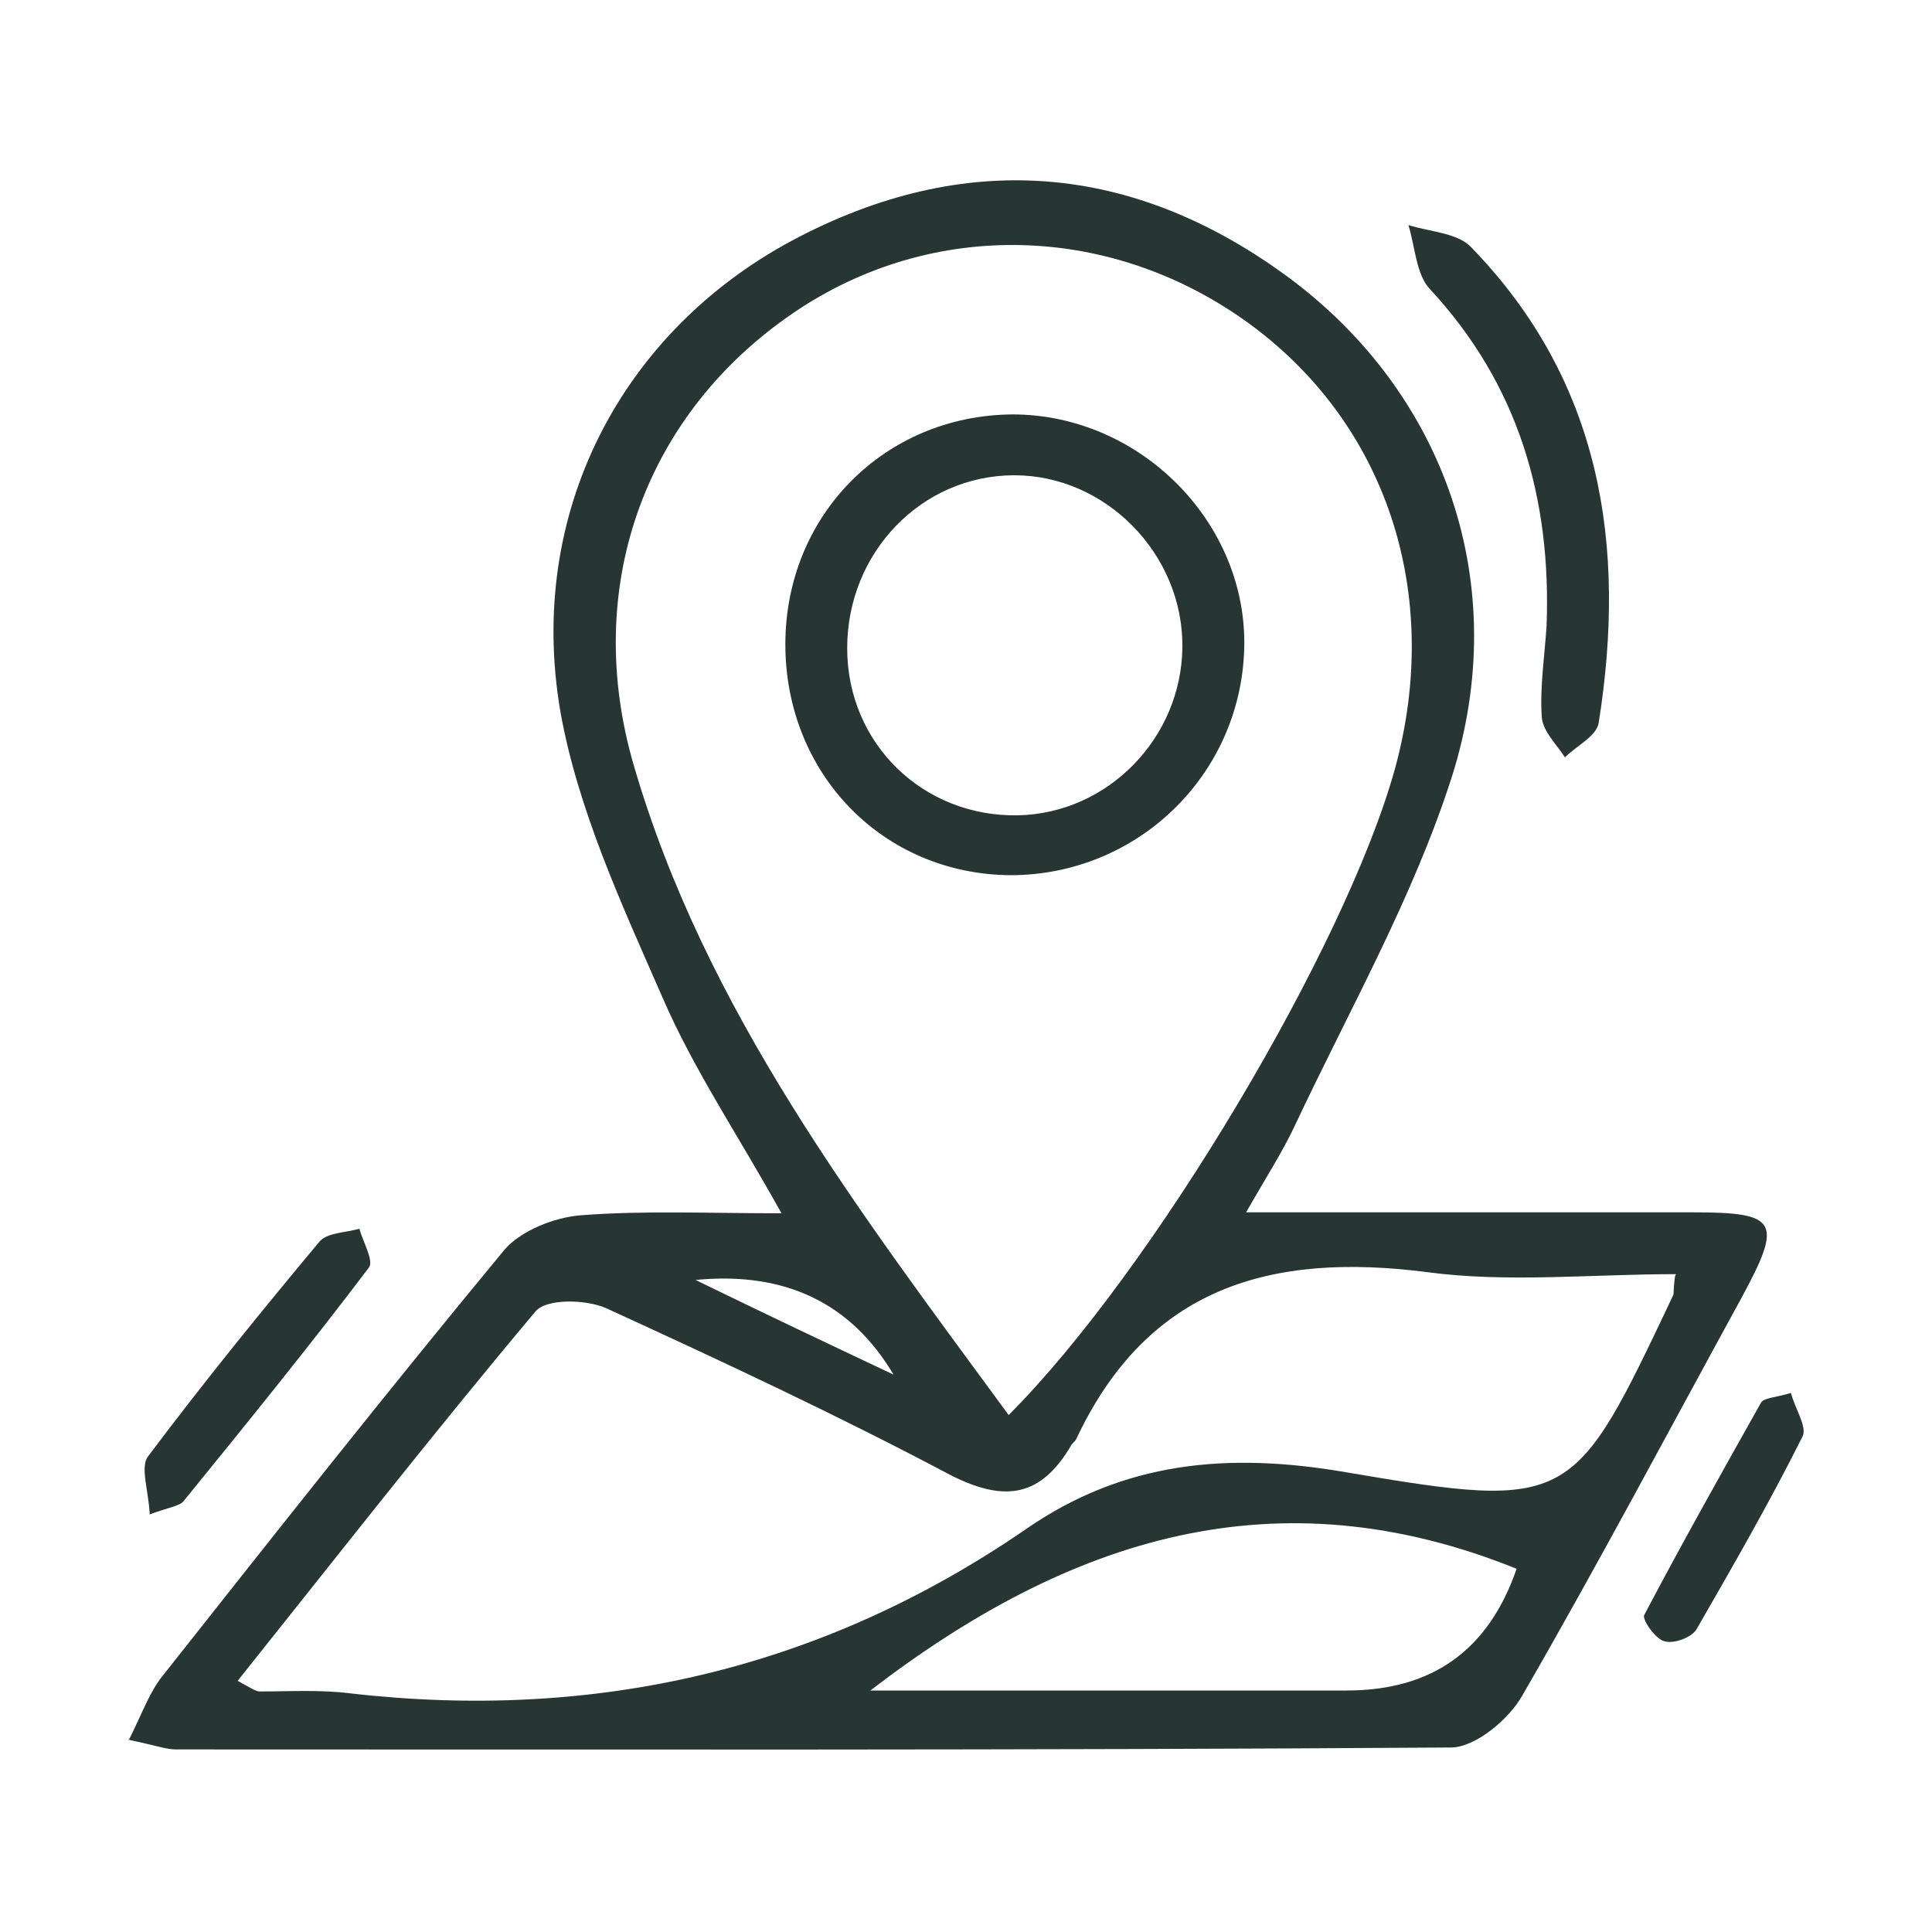 <svg xmlns="http://www.w3.org/2000/svg" xmlns:xlink="http://www.w3.org/1999/xlink" id="Capa_1" x="0px" y="0px" viewBox="0 0 200 200" style="enable-background:new 0 0 200 200;" xml:space="preserve"><style type="text/css">	.st0{fill:#273633;}</style><path class="st0" d="M13.3,180.2c1.5-3,2.2-5.1,3.6-6.8c11.7-14.8,23.3-29.5,35.3-44c1.7-2,5.2-3.4,8-3.6c6.5-0.5,13.1-0.2,20.7-0.2  c-4.5-8.1-9.1-14.9-12.3-22.3c-4.2-9.6-8.8-19.5-10.6-29.7c-3.5-20.5,6.3-39.2,24-48.7c17.8-9.5,35.3-8.1,51.5,3.9  c16.1,12,23.1,31.7,16.8,51.6c-4,12.5-10.6,24.1-16.2,36c-1.3,2.8-3,5.4-5.1,9.1c16.2,0,31.2,0,46.2,0c8.9,0,9.4,0.9,5,9  c-7.5,13.7-14.8,27.5-22.6,41c-1.4,2.5-4.9,5.4-7.4,5.4c-44,0.3-88,0.2-132,0.2c-1,0-2-0.4-4.9-1L13.3,180.2z M104.4,146.5  c14.9-14.9,34.9-48.5,40-66.9c5-18.2-0.9-36-15.5-46.4c-14.5-10.3-33.2-10.5-47.5-0.3C66.6,43.4,60.3,61,65.6,79.2  c7.4,25.4,23.2,46,38.9,67.4L104.4,146.5z M173.5,131.9c-8.8,0-17.4,0.9-25.7-0.2c-16.2-2.1-29,1.5-36.4,17.3  c-0.1,0.2-0.4,0.4-0.5,0.6c-3.1,5.3-6.8,6-12.5,3.1c-11.7-6.2-23.7-11.8-35.7-17.3c-2.1-0.9-6.2-1-7.3,0.4  c-10.5,12.5-20.5,25.3-30.8,38.2c1.3,0.7,1.7,1,2.2,1.1c3.2,0,6.4-0.2,9.5,0.2c25.4,2.9,48.8-2.5,69.9-17c10.1-7,20.9-8,33.1-5.9  c23.5,4,23.6,3.4,33.9-18.3c0.1-0.2,0-0.5,0.2-2L173.5,131.9z M157,162.4c-24.8-10-46.2-3.3-66.9,12.6c17.1,0,33.2,0,49.3,0  C148.3,175,154.1,170.8,157,162.4z M72,132.5c7.6,3.7,13.3,6.4,20.5,9.8C88.1,134.9,81.3,131.6,72,132.5z"></path><path class="st0" d="M160.1,64.8c0.5-13.2-2.9-25-12.1-34.9c-1.4-1.5-1.5-4.3-2.2-6.6c2.2,0.7,5.1,0.8,6.5,2.3  c13.5,13.9,16.1,30.9,13.2,49.2c-0.2,1.4-2.3,2.4-3.5,3.6c-0.9-1.4-2.3-2.7-2.4-4.2C159.4,71.1,159.9,67.9,160.1,64.8L160.1,64.8z"></path><path class="st0" d="M15.5,156.8c-0.1-2.4-1-4.9-0.2-6c5.7-7.6,11.7-15,17.8-22.3c0.8-0.9,2.7-0.9,4.1-1.3c0.4,1.4,1.5,3.3,1,4  c-6.2,8.2-12.7,16.2-19.2,24.2c-0.4,0.5-1.4,0.6-3.6,1.4L15.5,156.8z"></path><path class="st0" d="M185.4,144.2c0.4,1.6,1.7,3.5,1.2,4.5c-3.4,6.8-7.2,13.4-11,20c-0.5,0.8-2.3,1.5-3.3,1.2  c-0.9-0.2-2.3-2.2-2.1-2.7c3.9-7.4,8-14.7,12.1-22C182.6,144.7,183.7,144.7,185.4,144.2z"></path><path class="st0" d="M104.6,90.6c-13.2-0.1-23.3-10.5-23.3-23.9S91.6,43,104.8,42.9c13.3,0,24.4,11.3,24,24.3  C128.4,80.3,117.7,90.6,104.6,90.6L104.6,90.6z M87.7,67.1c0,9.9,7.9,17.5,17.7,17.3c9.3-0.2,16.9-8,17-17.4  c0.1-9.6-7.9-17.8-17.4-17.8C95.4,49.2,87.7,57.2,87.7,67.1L87.7,67.1z"></path></svg>